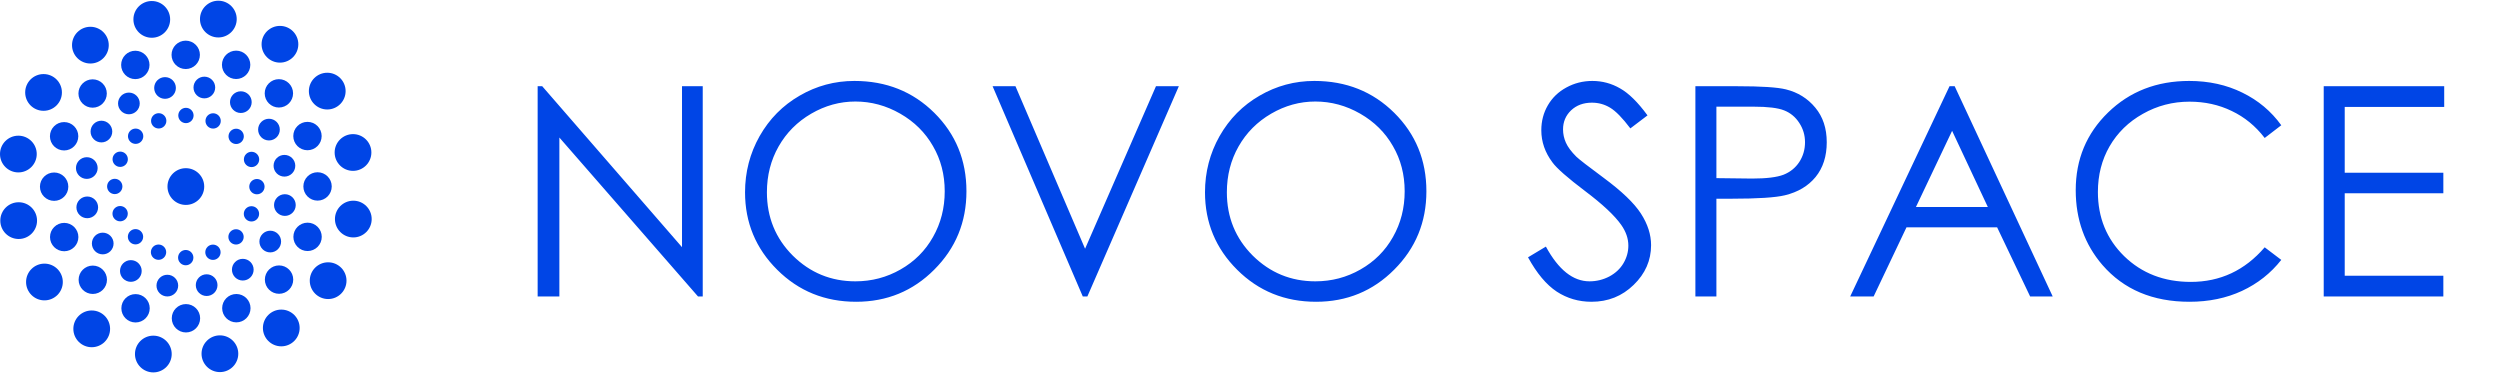<svg width="1307" height="195" viewBox="0 0 1307 195" fill="none" xmlns="http://www.w3.org/2000/svg">
<path d="M281.083 155V45.08H283.474L356.554 129.22V45.08H367.39V155H364.924L292.441 71.906V155H281.083ZM446.672 42.316C463.311 42.316 477.234 47.87 488.443 58.979C499.652 70.088 505.256 83.763 505.256 100.003C505.256 116.093 499.652 129.743 488.443 140.952C477.284 152.16 463.66 157.765 447.569 157.765C431.279 157.765 417.53 152.185 406.321 141.027C395.112 129.868 389.508 116.367 389.508 100.526C389.508 89.965 392.049 80.176 397.13 71.159C402.261 62.142 409.235 55.093 418.053 50.012C426.87 44.881 436.41 42.316 446.672 42.316ZM447.195 53.076C439.075 53.076 431.379 55.193 424.105 59.427C416.832 63.662 411.153 69.366 407.068 76.539C402.983 83.713 400.941 91.708 400.941 100.526C400.941 113.578 405.449 124.612 414.466 133.629C423.532 142.596 434.442 147.079 447.195 147.079C455.714 147.079 463.585 145.012 470.808 140.877C478.081 136.742 483.736 131.088 487.771 123.915C491.856 116.741 493.898 108.77 493.898 100.003C493.898 91.285 491.856 83.414 487.771 76.39C483.736 69.316 478.032 63.662 470.659 59.427C463.286 55.193 455.465 53.076 447.195 53.076ZM518.931 45.08H530.887L567.277 130.042L604.341 45.08H616.297L568.473 155H566.082L518.931 45.08ZM687.136 42.316C703.774 42.316 717.698 47.87 728.906 58.979C740.115 70.088 745.719 83.763 745.719 100.003C745.719 116.093 740.115 129.743 728.906 140.952C717.748 152.16 704.123 157.765 688.032 157.765C671.742 157.765 657.993 152.185 646.784 141.027C635.576 129.868 629.971 116.367 629.971 100.526C629.971 89.965 632.512 80.176 637.593 71.159C642.724 62.142 649.699 55.093 658.516 50.012C667.334 44.881 676.873 42.316 687.136 42.316ZM687.659 53.076C679.539 53.076 671.842 55.193 664.569 59.427C657.296 63.662 651.616 69.366 647.532 76.539C643.447 83.713 641.404 91.708 641.404 100.526C641.404 113.578 645.912 124.612 654.929 133.629C663.996 142.596 674.906 147.079 687.659 147.079C696.177 147.079 704.048 145.012 711.272 140.877C718.545 136.742 724.199 131.088 728.234 123.915C732.319 116.741 734.361 108.77 734.361 100.003C734.361 91.285 732.319 83.414 728.234 76.39C724.199 69.316 718.495 63.662 711.122 59.427C703.749 55.193 695.928 53.076 687.659 53.076ZM798.849 134.525L808.189 128.921C814.765 141.027 822.362 147.079 830.98 147.079C834.667 147.079 838.129 146.232 841.367 144.539C844.605 142.795 847.071 140.479 848.765 137.589C850.458 134.7 851.305 131.636 851.305 128.398C851.305 124.712 850.06 121.1 847.569 117.563C844.132 112.681 837.855 106.803 828.738 99.928C819.572 93.004 813.868 87.997 811.627 84.908C807.741 79.728 805.798 74.123 805.798 68.095C805.798 63.313 806.944 58.954 809.235 55.019C811.527 51.083 814.74 47.995 818.875 45.753C823.059 43.461 827.593 42.316 832.475 42.316C837.656 42.316 842.488 43.611 846.971 46.201C851.505 48.742 856.287 53.449 861.318 60.324L852.351 67.124C848.217 61.644 844.68 58.032 841.741 56.289C838.851 54.545 835.688 53.674 832.251 53.674C827.817 53.674 824.18 55.019 821.341 57.709C818.551 60.399 817.156 63.712 817.156 67.647C817.156 70.038 817.654 72.355 818.651 74.597C819.647 76.838 821.465 79.279 824.106 81.919C825.55 83.314 830.283 86.976 838.303 92.904C847.818 99.928 854.344 106.18 857.881 111.66C861.418 117.14 863.186 122.644 863.186 128.174C863.186 136.145 860.148 143.069 854.07 148.947C848.042 154.826 840.694 157.765 832.026 157.765C825.351 157.765 819.298 155.996 813.868 152.459C808.438 148.873 803.432 142.895 798.849 134.525ZM886.351 45.08H908.245C920.799 45.08 929.268 45.628 933.652 46.724C939.928 48.269 945.059 51.457 949.045 56.289C953.03 61.071 955.023 67.099 955.023 74.372C955.023 81.695 953.08 87.748 949.194 92.53C945.309 97.263 939.953 100.451 933.128 102.095C928.147 103.291 918.831 103.888 905.182 103.888H897.335V155H886.351V45.08ZM897.335 55.766V93.128L915.942 93.352C923.464 93.352 928.969 92.68 932.456 91.335C935.943 89.94 938.683 87.723 940.676 84.684C942.668 81.596 943.665 78.158 943.665 74.372C943.665 70.686 942.668 67.323 940.676 64.284C938.683 61.196 936.043 59.004 932.755 57.709C929.517 56.413 924.186 55.766 916.764 55.766H897.335ZM1021.9 45.08L1073.16 155H1061.36L1044.09 118.833H996.719L979.532 155H967.278L1019.21 45.08H1021.9ZM1020.56 68.394L1001.65 108.222H1039.24L1020.56 68.394ZM1192.65 65.48L1183.98 72.131C1179.2 65.903 1173.44 61.196 1166.72 58.008C1160.04 54.77 1152.69 53.151 1144.67 53.151C1135.91 53.151 1127.79 55.268 1120.31 59.502C1112.84 63.687 1107.04 69.341 1102.9 76.465C1098.82 83.538 1096.78 91.509 1096.78 100.376C1096.78 113.777 1101.36 124.961 1110.52 133.928C1119.74 142.895 1131.35 147.378 1145.35 147.378C1160.74 147.378 1173.62 141.35 1183.98 129.295L1192.65 135.871C1187.17 142.845 1180.32 148.25 1172.1 152.086C1163.93 155.872 1154.79 157.765 1144.67 157.765C1125.44 157.765 1110.28 151.363 1099.17 138.561C1089.85 127.75 1085.19 114.699 1085.19 99.405C1085.19 83.314 1090.82 69.789 1102.08 58.83C1113.39 47.82 1127.54 42.316 1144.52 42.316C1154.79 42.316 1164.05 44.358 1172.32 48.443C1180.59 52.478 1187.37 58.157 1192.65 65.48ZM1214.84 45.08H1277.83V55.915H1225.82V90.289H1277.38V101.049H1225.82V144.165H1277.38V155H1214.84V45.08Z" fill="#0045E6"/>
<path d="M97.16 107.132C102.464 107.132 106.763 102.833 106.763 97.529C106.763 92.226 102.464 87.926 97.16 87.926C91.857 87.926 87.558 92.226 87.558 97.529C87.558 102.833 91.857 107.132 97.16 107.132Z" fill="#0045E6"/>
<path d="M80.165 194.689C85.468 194.689 89.768 190.39 89.768 185.086C89.768 179.783 85.468 175.483 80.165 175.483C74.861 175.483 70.562 179.783 70.562 185.086C70.562 190.39 74.861 194.689 80.165 194.689Z" fill="#0045E6"/>
<path d="M47.952 181.524C53.255 181.524 57.555 177.225 57.555 171.922C57.555 166.618 53.255 162.319 47.952 162.319C42.648 162.319 38.349 166.618 38.349 171.922C38.349 177.225 42.648 181.524 47.952 181.524Z" fill="#0045E6"/>
<path d="M23.233 157.031C28.536 157.031 32.836 152.732 32.836 147.429C32.836 142.125 28.536 137.826 23.233 137.826C17.929 137.826 13.63 142.125 13.63 147.429C13.63 152.732 17.929 157.031 23.233 157.031Z" fill="#0045E6"/>
<path d="M9.763 124.944C15.067 124.944 19.366 120.645 19.366 115.341C19.366 110.037 15.067 105.738 9.763 105.738C4.46 105.738 0.16 110.037 0.16 115.341C0.16 120.645 4.46 124.944 9.763 124.944Z" fill="#0045E6"/>
<path d="M9.603 90.14C14.906 90.14 19.206 85.841 19.206 80.537C19.206 75.234 14.906 70.935 9.603 70.935C4.299 70.935 0 75.234 0 80.537C0 85.841 4.299 90.14 9.603 90.14Z" fill="#0045E6"/>
<path d="M22.769 57.93C28.072 57.93 32.371 53.631 32.371 48.327C32.371 43.024 28.072 38.724 22.769 38.724C17.465 38.724 13.166 43.024 13.166 48.327C13.166 53.631 17.465 57.93 22.769 57.93Z" fill="#0045E6"/>
<path d="M47.257 33.206C52.56 33.206 56.86 28.907 56.86 23.604C56.86 18.3 52.56 14.001 47.257 14.001C41.953 14.001 37.654 18.3 37.654 23.604C37.654 28.907 41.953 33.206 47.257 33.206Z" fill="#0045E6"/>
<path d="M79.349 19.739C84.653 19.739 88.952 15.44 88.952 10.137C88.952 4.833 84.653 0.534 79.349 0.534C74.046 0.534 69.746 4.833 69.746 10.137C69.746 15.44 74.046 19.739 79.349 19.739Z" fill="#0045E6"/>
<path d="M114.151 19.58C119.454 19.58 123.754 15.28 123.754 9.977C123.754 4.673 119.454 0.374 114.151 0.374C108.847 0.374 104.548 4.673 104.548 9.977C104.548 15.28 108.847 19.58 114.151 19.58Z" fill="#0045E6"/>
<path d="M146.358 32.745C151.662 32.745 155.961 28.445 155.961 23.142C155.961 17.838 151.662 13.539 146.358 13.539C141.055 13.539 136.756 17.838 136.756 23.142C136.756 28.445 141.055 32.745 146.358 32.745Z" fill="#0045E6"/>
<path d="M171.084 57.237C176.388 57.237 180.687 52.938 180.687 47.634C180.687 42.331 176.388 38.031 171.084 38.031C165.781 38.031 161.481 42.331 161.481 47.634C161.481 52.938 165.781 57.237 171.084 57.237Z" fill="#0045E6"/>
<path d="M184.554 89.326C189.857 89.326 194.156 85.026 194.156 79.723C194.156 74.419 189.857 70.12 184.554 70.12C179.25 70.12 174.951 74.419 174.951 79.723C174.951 85.026 179.25 89.326 184.554 89.326Z" fill="#0045E6"/>
<path d="M184.714 124.128C190.018 124.128 194.317 119.829 194.317 114.525C194.317 109.222 190.018 104.923 184.714 104.923C179.411 104.923 175.111 109.222 175.111 114.525C175.111 119.829 179.411 124.128 184.714 124.128Z" fill="#0045E6"/>
<path d="M171.548 156.339C176.852 156.339 181.151 152.039 181.151 146.736C181.151 141.432 176.852 137.133 171.548 137.133C166.245 137.133 161.945 141.432 161.945 146.736C161.945 152.039 166.245 156.339 171.548 156.339Z" fill="#0045E6"/>
<path d="M147.053 181.063C152.357 181.063 156.656 176.764 156.656 171.46C156.656 166.157 152.357 161.857 147.053 161.857C141.75 161.857 137.45 166.157 137.45 171.46C137.45 176.764 141.75 181.063 147.053 181.063Z" fill="#0045E6"/>
<path d="M114.968 194.532C120.271 194.532 124.57 190.232 124.57 184.929C124.57 179.625 120.271 175.326 114.968 175.326C109.664 175.326 105.365 179.625 105.365 184.929C105.365 190.232 109.664 194.532 114.968 194.532Z" fill="#0045E6"/>
<path d="M97.218 173.806C101.314 173.806 104.634 170.486 104.634 166.39C104.634 162.294 101.314 158.974 97.218 158.974C93.122 158.974 89.802 162.294 89.802 166.39C89.802 170.486 93.122 173.806 97.218 173.806Z" fill="#0045E6"/>
<path d="M70.865 168.587C74.961 168.587 78.281 165.266 78.281 161.17C78.281 157.074 74.961 153.754 70.865 153.754C66.769 153.754 63.449 157.074 63.449 161.17C63.449 165.266 66.769 168.587 70.865 168.587Z" fill="#0045E6"/>
<path d="M48.512 153.682C52.608 153.682 55.928 150.361 55.928 146.265C55.928 142.169 52.608 138.849 48.512 138.849C44.416 138.849 41.096 142.169 41.096 146.265C41.096 150.361 44.416 153.682 48.512 153.682Z" fill="#0045E6"/>
<path d="M33.564 131.353C37.66 131.353 40.98 128.033 40.98 123.937C40.98 119.841 37.66 116.52 33.564 116.52C29.468 116.52 26.147 119.841 26.147 123.937C26.147 128.033 29.468 131.353 33.564 131.353Z" fill="#0045E6"/>
<path d="M28.299 105.011C32.395 105.011 35.715 101.69 35.715 97.594C35.715 93.499 32.395 90.178 28.299 90.178C24.203 90.178 20.883 93.499 20.883 97.594C20.883 101.69 24.203 105.011 28.299 105.011Z" fill="#0045E6"/>
<path d="M33.52 78.656C37.616 78.656 40.936 75.336 40.936 71.24C40.936 67.144 37.616 63.823 33.52 63.823C29.424 63.823 26.104 67.144 26.104 71.24C26.104 75.336 29.424 78.656 33.52 78.656Z" fill="#0045E6"/>
<path d="M48.423 56.303C52.519 56.303 55.839 52.983 55.839 48.886C55.839 44.791 52.519 41.47 48.423 41.47C44.327 41.47 41.007 44.791 41.007 48.886C41.007 52.983 44.327 56.303 48.423 56.303Z" fill="#0045E6"/>
<path d="M70.748 41.358C74.844 41.358 78.165 38.038 78.165 33.942C78.165 29.846 74.844 26.525 70.748 26.525C66.652 26.525 63.332 29.846 63.332 33.942C63.332 38.038 66.652 41.358 70.748 41.358Z" fill="#0045E6"/>
<path d="M97.097 36.091C101.193 36.091 104.513 32.77 104.513 28.674C104.513 24.578 101.193 21.258 97.097 21.258C93.001 21.258 89.681 24.578 89.681 28.674C89.681 32.77 93.001 36.091 97.097 36.091Z" fill="#0045E6"/>
<path d="M123.45 41.31C127.546 41.31 130.866 37.99 130.866 33.894C130.866 29.798 127.546 26.477 123.45 26.477C119.354 26.477 116.033 29.798 116.033 33.894C116.033 37.99 119.354 41.31 123.45 41.31Z" fill="#0045E6"/>
<path d="M145.803 56.218C149.899 56.218 153.22 52.898 153.22 48.801C153.22 44.706 149.899 41.385 145.803 41.385C141.707 41.385 138.387 44.706 138.387 48.801C138.387 52.898 141.707 56.218 145.803 56.218Z" fill="#0045E6"/>
<path d="M160.746 78.544C164.842 78.544 168.162 75.224 168.162 71.128C168.162 67.032 164.842 63.711 160.746 63.711C156.65 63.711 153.33 67.032 153.33 71.128C153.33 75.224 156.65 78.544 160.746 78.544Z" fill="#0045E6"/>
<path d="M166.016 104.886C170.112 104.886 173.432 101.566 173.432 97.47C173.432 93.374 170.112 90.053 166.016 90.053C161.92 90.053 158.6 93.374 158.6 97.47C158.6 101.566 161.92 104.886 166.016 104.886Z" fill="#0045E6"/>
<path d="M160.796 131.243C164.892 131.243 168.213 127.923 168.213 123.827C168.213 119.731 164.892 116.41 160.796 116.41C156.7 116.41 153.38 119.731 153.38 123.827C153.38 127.923 156.7 131.243 160.796 131.243Z" fill="#0045E6"/>
<path d="M145.887 153.594C149.983 153.594 153.303 150.274 153.303 146.178C153.303 142.082 149.983 138.761 145.887 138.761C141.791 138.761 138.47 142.082 138.47 146.178C138.47 150.274 141.791 153.594 145.887 153.594Z" fill="#0045E6"/>
<path d="M123.561 168.536C127.657 168.536 130.978 165.216 130.978 161.12C130.978 157.024 127.657 153.704 123.561 153.704C119.465 153.704 116.145 157.024 116.145 161.12C116.145 165.216 119.465 168.536 123.561 168.536Z" fill="#0045E6"/>
<path d="M108.031 154.742C111.163 154.742 113.703 152.203 113.703 149.07C113.703 145.938 111.163 143.399 108.031 143.399C104.899 143.399 102.36 145.938 102.36 149.07C102.36 152.203 104.899 154.742 108.031 154.742Z" fill="#0045E6"/>
<path d="M87.483 154.986C90.615 154.986 93.154 152.447 93.154 149.315C93.154 146.183 90.615 143.644 87.483 143.644C84.351 143.644 81.811 146.183 81.811 149.315C81.811 152.447 84.351 154.986 87.483 154.986Z" fill="#0045E6"/>
<path d="M68.406 147.338C71.539 147.338 74.078 144.799 74.078 141.666C74.078 138.534 71.539 135.995 68.406 135.995C65.274 135.995 62.735 138.534 62.735 141.666C62.735 144.799 65.274 147.338 68.406 147.338Z" fill="#0045E6"/>
<path d="M53.708 132.977C56.84 132.977 59.379 130.437 59.379 127.305C59.379 124.173 56.84 121.634 53.708 121.634C50.575 121.634 48.036 124.173 48.036 127.305C48.036 130.437 50.575 132.977 53.708 132.977Z" fill="#0045E6"/>
<path d="M45.618 114.078C48.751 114.078 51.29 111.539 51.29 108.406C51.29 105.274 48.751 102.735 45.618 102.735C42.486 102.735 39.947 105.274 39.947 108.406C39.947 111.539 42.486 114.078 45.618 114.078Z" fill="#0045E6"/>
<path d="M45.381 93.527C48.513 93.527 51.052 90.988 51.052 87.856C51.052 84.723 48.513 82.184 45.381 82.184C42.249 82.184 39.709 84.723 39.709 87.856C39.709 90.988 42.249 93.527 45.381 93.527Z" fill="#0045E6"/>
<path d="M53.023 74.451C56.156 74.451 58.695 71.912 58.695 68.78C58.695 65.648 56.156 63.108 53.023 63.108C49.891 63.108 47.352 65.648 47.352 68.78C47.352 71.912 49.891 74.451 53.023 74.451Z" fill="#0045E6"/>
<path d="M67.385 59.748C70.518 59.748 73.057 57.209 73.057 54.077C73.057 50.945 70.518 48.406 67.385 48.406C64.253 48.406 61.714 50.945 61.714 54.077C61.714 57.209 64.253 59.748 67.385 59.748Z" fill="#0045E6"/>
<path d="M86.28 51.662C89.412 51.662 91.951 49.123 91.951 45.99C91.951 42.858 89.412 40.319 86.28 40.319C83.148 40.319 80.609 42.858 80.609 45.99C80.609 49.123 83.148 51.662 86.28 51.662Z" fill="#0045E6"/>
<path d="M106.834 51.425C109.966 51.425 112.505 48.886 112.505 45.754C112.505 42.621 109.966 40.082 106.834 40.082C103.702 40.082 101.162 42.621 101.162 45.754C101.162 48.886 103.702 51.425 106.834 51.425Z" fill="#0045E6"/>
<path d="M125.909 59.07C129.041 59.07 131.58 56.531 131.58 53.399C131.58 50.267 129.041 47.727 125.909 47.727C122.776 47.727 120.237 50.267 120.237 53.399C120.237 56.531 122.776 59.07 125.909 59.07Z" fill="#0045E6"/>
<path d="M140.614 73.429C143.746 73.429 146.286 70.89 146.286 67.758C146.286 64.626 143.746 62.087 140.614 62.087C137.482 62.087 134.943 64.626 134.943 67.758C134.943 70.89 137.482 73.429 140.614 73.429Z" fill="#0045E6"/>
<path d="M148.698 92.327C151.83 92.327 154.37 89.788 154.37 86.656C154.37 83.524 151.83 80.985 148.698 80.985C145.566 80.985 143.027 83.524 143.027 86.656C143.027 89.788 145.566 92.327 148.698 92.327Z" fill="#0045E6"/>
<path d="M148.936 112.876C152.068 112.876 154.607 110.337 154.607 107.205C154.607 104.073 152.068 101.534 148.936 101.534C145.803 101.534 143.264 104.073 143.264 107.205C143.264 110.337 145.803 112.876 148.936 112.876Z" fill="#0045E6"/>
<path d="M141.287 131.954C144.419 131.954 146.958 129.415 146.958 126.283C146.958 123.15 144.419 120.611 141.287 120.611C138.154 120.611 135.615 123.15 135.615 126.283C135.615 129.415 138.154 131.954 141.287 131.954Z" fill="#0045E6"/>
<path d="M126.93 146.66C130.062 146.66 132.601 144.12 132.601 140.988C132.601 137.856 130.062 135.317 126.93 135.317C123.798 135.317 121.259 137.856 121.259 140.988C121.259 144.12 123.798 146.66 126.93 146.66Z" fill="#0045E6"/>
<path d="M97.102 138.693C99.312 138.693 101.105 136.9 101.105 134.689C101.105 132.478 99.312 130.686 97.102 130.686C94.891 130.686 93.098 132.478 93.098 134.689C93.098 136.9 94.891 138.693 97.102 138.693Z" fill="#0045E6"/>
<path d="M82.882 135.843C85.093 135.843 86.885 134.051 86.885 131.84C86.885 129.629 85.093 127.837 82.882 127.837C80.671 127.837 78.878 129.629 78.878 131.84C78.878 134.051 80.671 135.843 82.882 135.843Z" fill="#0045E6"/>
<path d="M70.841 127.776C73.052 127.776 74.845 125.984 74.845 123.773C74.845 121.562 73.052 119.769 70.841 119.769C68.63 119.769 66.838 121.562 66.838 123.773C66.838 125.984 68.63 127.776 70.841 127.776Z" fill="#0045E6"/>
<path d="M62.802 115.708C65.013 115.708 66.806 113.916 66.806 111.705C66.806 109.494 65.013 107.702 62.802 107.702C60.591 107.702 58.799 109.494 58.799 111.705C58.799 113.916 60.591 115.708 62.802 115.708Z" fill="#0045E6"/>
<path d="M59.994 101.481C62.205 101.481 63.997 99.689 63.997 97.478C63.997 95.267 62.205 93.475 59.994 93.475C57.783 93.475 55.99 95.267 55.99 97.478C55.99 99.689 57.783 101.481 59.994 101.481Z" fill="#0045E6"/>
<path d="M62.841 87.265C65.052 87.265 66.844 85.472 66.844 83.261C66.844 81.05 65.052 79.258 62.841 79.258C60.63 79.258 58.838 81.05 58.838 83.261C58.838 85.472 60.63 87.265 62.841 87.265Z" fill="#0045E6"/>
<path d="M70.908 75.224C73.119 75.224 74.911 73.432 74.911 71.221C74.911 69.01 73.119 67.218 70.908 67.218C68.697 67.218 66.904 69.01 66.904 71.221C66.904 73.432 68.697 75.224 70.908 75.224Z" fill="#0045E6"/>
<path d="M82.975 67.182C85.186 67.182 86.979 65.389 86.979 63.178C86.979 60.968 85.186 59.175 82.975 59.175C80.764 59.175 78.972 60.968 78.972 63.178C78.972 65.389 80.764 67.182 82.975 67.182Z" fill="#0045E6"/>
<path d="M97.206 64.375C99.417 64.375 101.21 62.583 101.21 60.372C101.21 58.161 99.417 56.368 97.206 56.368C94.995 56.368 93.203 58.161 93.203 60.372C93.203 62.583 94.995 64.375 97.206 64.375Z" fill="#0045E6"/>
<path d="M111.42 67.222C113.631 67.222 115.423 65.429 115.423 63.218C115.423 61.007 113.631 59.215 111.42 59.215C109.209 59.215 107.416 61.007 107.416 63.218C107.416 65.429 109.209 67.222 111.42 67.222Z" fill="#0045E6"/>
<path d="M123.466 75.294C125.677 75.294 127.47 73.501 127.47 71.29C127.47 69.079 125.677 67.287 123.466 67.287C121.255 67.287 119.463 69.079 119.463 71.29C119.463 73.501 121.255 75.294 123.466 75.294Z" fill="#0045E6"/>
<path d="M131.505 87.357C133.716 87.357 135.509 85.564 135.509 83.353C135.509 81.143 133.716 79.35 131.505 79.35C129.294 79.35 127.502 81.143 127.502 83.353C127.502 85.564 129.294 87.357 131.505 87.357Z" fill="#0045E6"/>
<path d="M134.314 101.584C136.525 101.584 138.317 99.791 138.317 97.58C138.317 95.369 136.525 93.577 134.314 93.577C132.103 93.577 130.311 95.369 130.311 97.58C130.311 99.791 132.103 101.584 134.314 101.584Z" fill="#0045E6"/>
<path d="M131.462 115.8C133.673 115.8 135.465 114.008 135.465 111.797C135.465 109.586 133.673 107.794 131.462 107.794C129.251 107.794 127.458 109.586 127.458 111.797C127.458 114.008 129.251 115.8 131.462 115.8Z" fill="#0045E6"/>
<path d="M123.395 127.846C125.606 127.846 127.398 126.054 127.398 123.843C127.398 121.632 125.606 119.84 123.395 119.84C121.184 119.84 119.391 121.632 119.391 123.843C119.391 126.054 121.184 127.846 123.395 127.846Z" fill="#0045E6"/>
<path d="M111.327 135.883C113.538 135.883 115.33 134.091 115.33 131.88C115.33 129.669 113.538 127.877 111.327 127.877C109.116 127.877 107.323 129.669 107.323 131.88C107.323 134.091 109.116 135.883 111.327 135.883Z" fill="#0045E6"/>
</svg>
